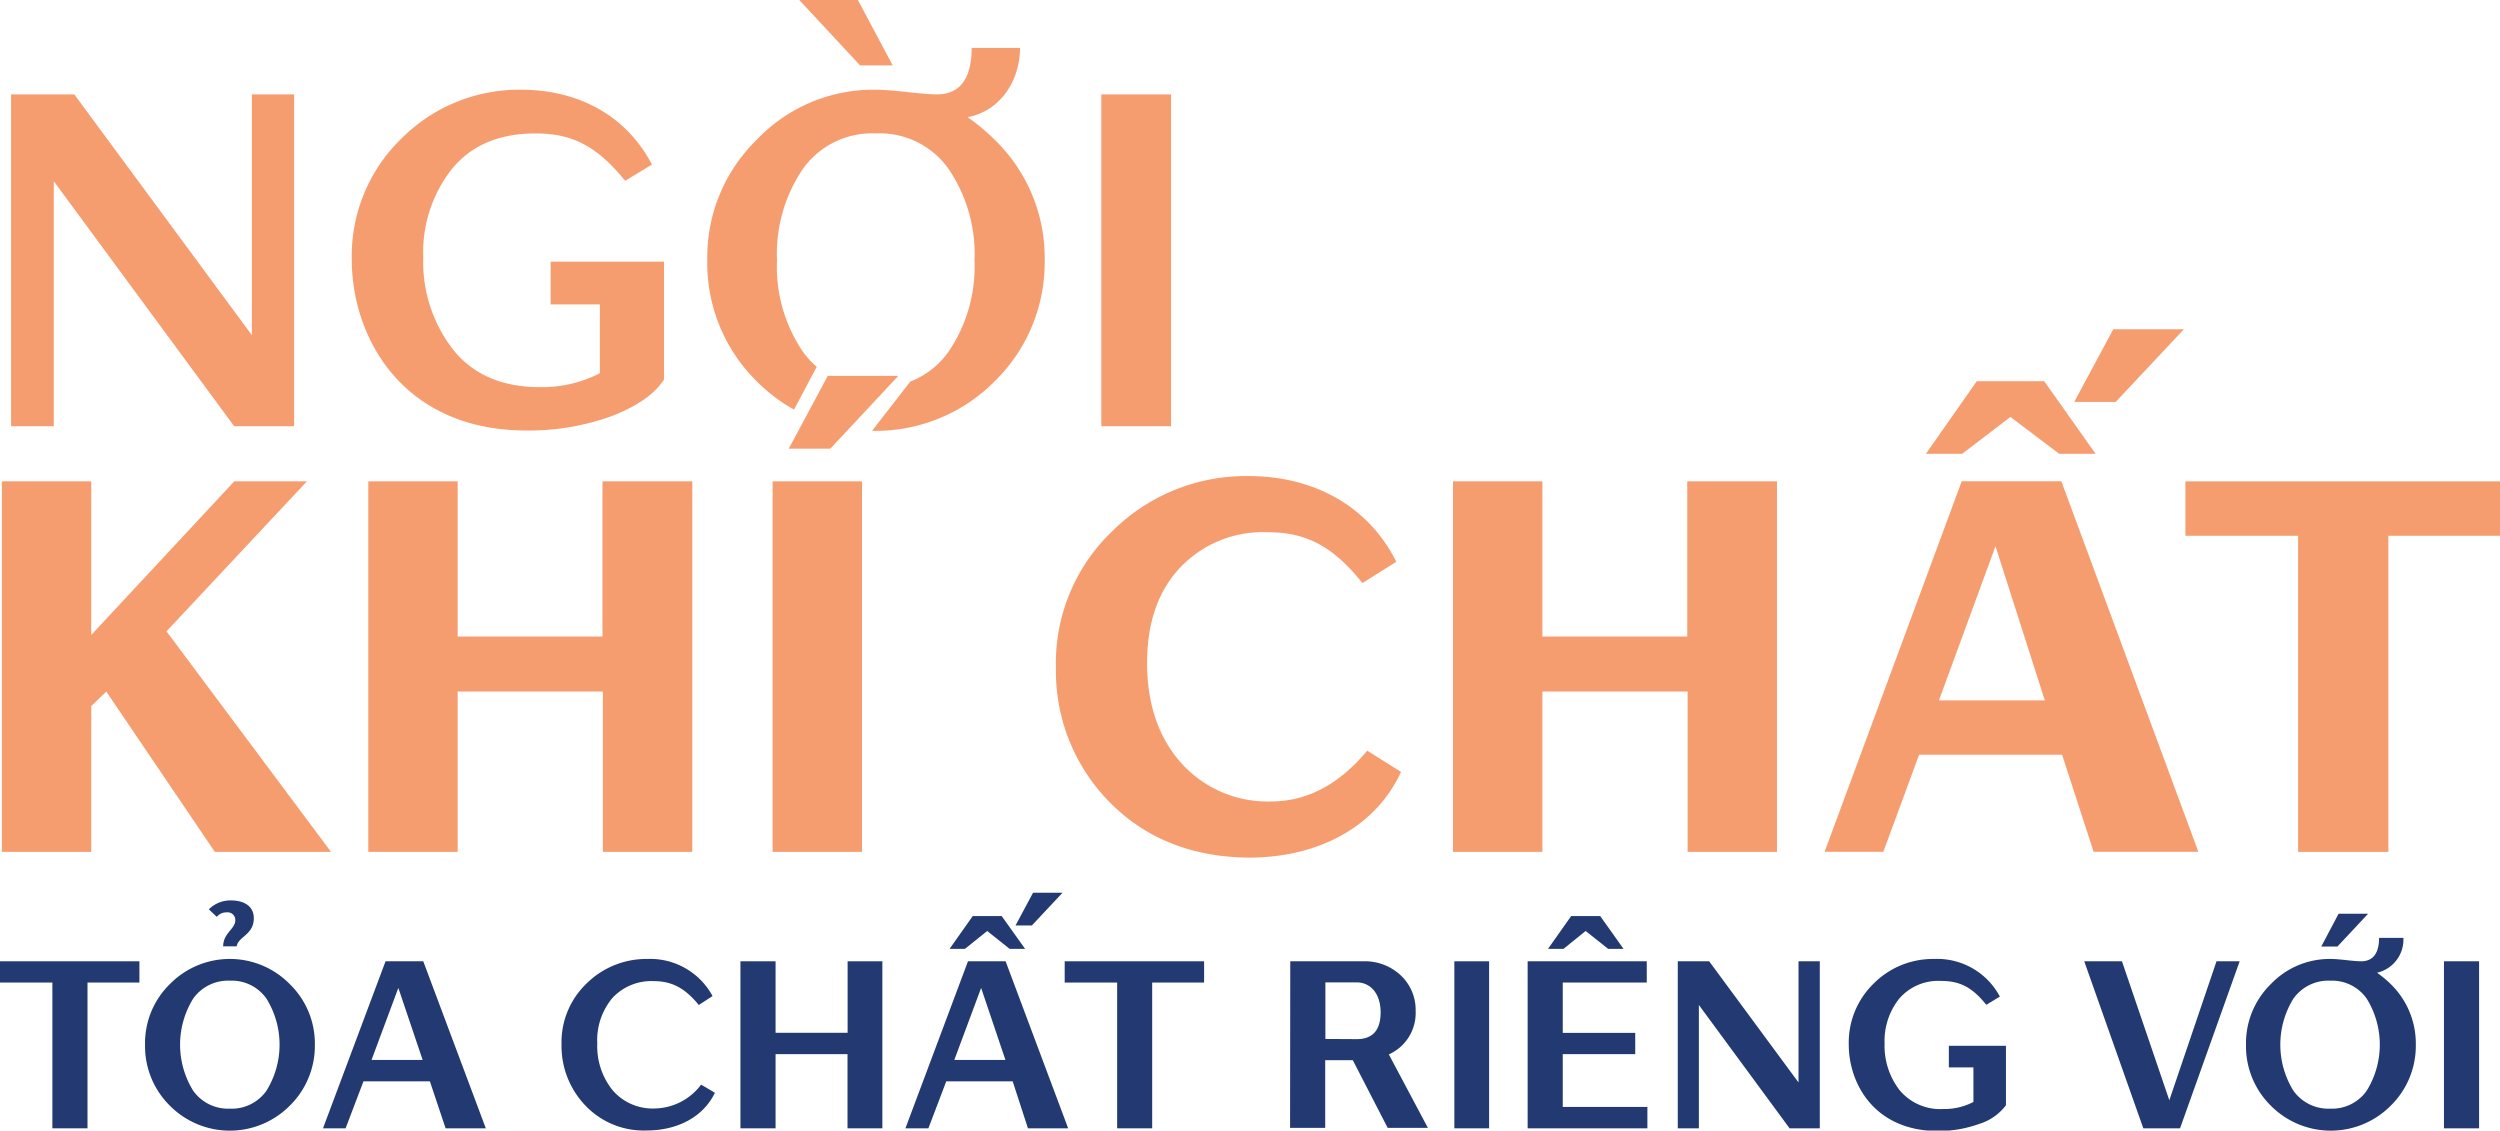 <svg xmlns="http://www.w3.org/2000/svg" xmlns:xlink="http://www.w3.org/1999/xlink" viewBox="0 0 279.73 126.5"><defs><style>.cls-1{fill:none;}.cls-2{fill:#f69d6f;}.cls-3{fill:#223a71;}.cls-4{clip-path:url(#clip-path);}</style><clipPath id="clip-path" transform="translate(-4.27 -8.55)"><polygon class="cls-1" points="96.03 48.88 90.85 58.65 0 58.65 0 0 153.97 0 153.97 59.88 99.42 59.88 108.31 48.43 96.03 48.88"/></clipPath></defs><g id="Layer_2" data-name="Layer 2"><g id="Layer_1-2" data-name="Layer 1"><path class="cls-2" d="M41.31,103.87h-13L16.16,85.93l-1.68,1.62v16.32h-10V62.41H14.48V79.6l16-17.19h8.13L22.9,79.19Z" transform="translate(-4.27 -8.55)"/><path class="cls-2" d="M81.73,62.41v41.46h-10V85.93H55.48v17.94h-10V62.41h10V79.77h16.2V62.41Z" transform="translate(-4.27 -8.55)"/><path class="cls-2" d="M100.72,62.41v41.46h-10V62.41Zm-3.83-11.8h7.89l-7.6,8.14H92.53Z" transform="translate(-4.27 -8.55)"/><path class="cls-2" d="M128.42,98.3a20.86,20.86,0,0,1-6-15A20.38,20.38,0,0,1,128.71,68,21.19,21.19,0,0,1,144,61.82c7.26,0,13.42,3.37,16.5,9.59l-3.78,2.38c-3.31-4.12-6.27-5.69-10.63-5.69a12.75,12.75,0,0,0-9.81,4q-3.66,3.92-3.66,10.63c0,4.58,1.28,8.36,3.83,11.21a13,13,0,0,0,10,4.29c4.07,0,7.67-1.91,10.8-5.69l3.78,2.38c-2.85,6.22-9.35,9.59-17,9.59C137.71,104.46,132.48,102.42,128.42,98.3Z" transform="translate(-4.27 -8.55)"/><path class="cls-2" d="M203.1,62.41v41.46h-10V85.93H176.85v17.94h-10V62.41h10V79.77h16.21V62.41Z" transform="translate(-4.27 -8.55)"/><path class="cls-2" d="M235,93H219l-4,10.86h-6.57l15.34-41.46h11.15l15.33,41.46H238.53ZM225.46,51.2H233l5.75,8.13h-4.07l-5.46-4.13-5.4,4.13h-4.06Zm7.61,35.72-5.52-17.25-6.33,17.25Zm7.66-41.53h7.9L241,53.52h-4.64Z" transform="translate(-4.27 -8.55)"/><path class="cls-2" d="M284,68.5H271.51v35.37h-10.1V68.5H248.8V62.41H284Z" transform="translate(-4.27 -8.55)"/><path class="cls-3" d="M19.87,118.49H14.06V134.8H10.13V118.49H4.27v-2.38h15.6Z" transform="translate(-4.27 -8.55)"/><path class="cls-3" d="M36.7,118.67a9.27,9.27,0,0,1,2.8,6.78,9.37,9.37,0,0,1-2.8,6.81,9.45,9.45,0,0,1-13.43,0,9.34,9.34,0,0,1-2.77-6.81,9.24,9.24,0,0,1,2.77-6.78,9.4,9.4,0,0,1,13.43,0ZM30,132.6a4.75,4.75,0,0,0,4.08-2,9.79,9.79,0,0,0,0-10.32,4.75,4.75,0,0,0-4.08-2,4.79,4.79,0,0,0-4.11,2,9.79,9.79,0,0,0,0,10.32A4.8,4.8,0,0,0,30,132.6Zm-2.36-22.3a3.4,3.4,0,0,1,2.51-1c1,0,2.52.37,2.52,2,0,1.86-1.78,2.06-1.91,3.14H29.24c0-1.49,1.36-1.94,1.36-2.93a.86.86,0,0,0-1-.87,1.31,1.31,0,0,0-1.07.5Z" transform="translate(-4.27 -8.55)"/><path class="cls-3" d="M52.37,129.54H44.94l-2,5.26H40.41l7-18.69h4.22l7,18.69h-4.5Zm-.81-2.39-2.72-8.06-3,8.06Z" transform="translate(-4.27 -8.55)"/><path class="cls-3" d="M69.75,132.23a9.63,9.63,0,0,1-2.65-6.8,9.1,9.1,0,0,1,2.83-6.86,9.51,9.51,0,0,1,6.78-2.72A7.93,7.93,0,0,1,84,120l-1.54,1c-1.55-1.89-3-2.67-5.06-2.67a5.93,5.93,0,0,0-4.6,1.88,7.34,7.34,0,0,0-1.7,5.08,7.87,7.87,0,0,0,1.75,5.29,5.91,5.91,0,0,0,4.68,2,6.62,6.62,0,0,0,5.19-2.67l1.54.91c-1.28,2.7-4.19,4.22-7.61,4.22A9,9,0,0,1,69.75,132.23Z" transform="translate(-4.27 -8.55)"/><path class="cls-3" d="M103,116.11V134.8h-3.9v-8.3H91.05v8.3H87.12V116.11h3.93v8h8.06v-8Z" transform="translate(-4.27 -8.55)"/><path class="cls-3" d="M117.58,129.54h-7.43l-2,5.26h-2.57l7-18.69h4.21l7,18.69h-4.5Zm-4.47-18.49h3.24l2.62,3.67h-1.73l-2.51-2-2.49,2h-1.72Zm3.66,16.1-2.72-8.06-3,8.06Zm3.09-18.71h3.3l-3.43,3.66H117.9Z" transform="translate(-4.27 -8.55)"/><path class="cls-3" d="M139,118.49h-5.81V134.8h-3.92V118.49h-5.87v-2.38H139Z" transform="translate(-4.27 -8.55)"/><path class="cls-3" d="M148.64,116.11h8.14a5.88,5.88,0,0,1,4.22,1.57,5.3,5.3,0,0,1,1.67,4,5.08,5.08,0,0,1-3,4.85l4.37,8.22h-4.5l-3.9-7.57h-3.09v7.57h-3.93Zm7.44,8.71c1.78,0,2.67-1,2.67-3s-1.05-3.35-2.7-3.35h-3.48v6.33Z" transform="translate(-4.27 -8.55)"/><path class="cls-3" d="M170.89,116.11V134.8H167V116.11Z" transform="translate(-4.27 -8.55)"/><path class="cls-3" d="M188.6,132.41v2.39H175.2V116.11h13.33v2.38h-9.4v5.63h8.11v2.38h-8.11v5.91Zm-8.53-21.36h3.25l2.61,3.67h-1.72l-2.52-2-2.48,2h-1.73Z" transform="translate(-4.27 -8.55)"/><path class="cls-3" d="M195.51,116.11l10,13.56V116.11h2.38V134.8h-3.38L194.36,121v13.8H192V116.11Z" transform="translate(-4.27 -8.55)"/><path class="cls-3" d="M211.13,125.4a9.21,9.21,0,0,1,2.8-6.81,9.36,9.36,0,0,1,6.75-2.74,7.94,7.94,0,0,1,7.36,4.21l-1.52.92c-1.6-2-3-2.67-5.05-2.67a5.76,5.76,0,0,0-4.71,2,7.6,7.6,0,0,0-1.62,5,8.11,8.11,0,0,0,1.67,5.21,5.92,5.92,0,0,0,4.89,2.12,7.06,7.06,0,0,0,3.38-.79v-3.87h-2.75v-2.41h6.39v6.65a5.91,5.91,0,0,1-3,2.09,13.49,13.49,0,0,1-4.68.79C214.06,135.06,211.13,129.88,211.13,125.4Z" transform="translate(-4.27 -8.55)"/><path class="cls-3" d="M237.48,116.11h4.22L247,131.66l5.28-15.55h2.59l-6.67,18.69h-4.11Z" transform="translate(-4.27 -8.55)"/><path class="cls-3" d="M268.47,116.11c1.31,0,2-.89,2-2.62h2.72a3.8,3.8,0,0,1-2.95,3.9,11.87,11.87,0,0,1,1.54,1.28,9.27,9.27,0,0,1,2.8,6.78,9.37,9.37,0,0,1-2.8,6.81,9.45,9.45,0,0,1-13.43,0,9.34,9.34,0,0,1-2.77-6.81,9.24,9.24,0,0,1,2.77-6.78,9.1,9.1,0,0,1,6.73-2.82C266.06,115.85,267.55,116.11,268.47,116.11ZM265,132.6a4.75,4.75,0,0,0,4.08-2,9.79,9.79,0,0,0,0-10.32,4.75,4.75,0,0,0-4.08-2,4.8,4.8,0,0,0-4.11,2,9.79,9.79,0,0,0,0,10.32A4.81,4.81,0,0,0,265,132.6Zm.94-21.81h3.3l-3.43,3.67H264Z" transform="translate(-4.27 -8.55)"/><path class="cls-3" d="M281.66,116.11V134.8h-3.93V116.11Z" transform="translate(-4.27 -8.55)"/><g class="cls-4"><path class="cls-2" d="M12.58,19.11,32.45,46.05V19.11h4.73V56.24H30.47L10.29,28.83V56.24H5.51V19.11Z" transform="translate(-4.27 -8.55)"/><path class="cls-2" d="M43.63,37.57a18.28,18.28,0,0,1,5.56-13.52,18.58,18.58,0,0,1,13.42-5.46c5.66,0,11.44,2.34,14.61,8.37l-3,1.82c-3.17-3.9-5.93-5.3-10-5.3s-7.18,1.3-9.36,3.95a15,15,0,0,0-3.23,9.88,16,16,0,0,0,3.33,10.35c2.24,2.81,5.51,4.21,9.72,4.21a14.16,14.16,0,0,0,6.71-1.56v-7.7H65.88V37.83H78.57V51c-1.09,1.71-3.12,3.07-6,4.16a27.11,27.11,0,0,1-9.31,1.56C49.45,56.76,43.63,46.46,43.63,37.57Z" transform="translate(-4.27 -8.55)"/><path class="cls-2" d="M109.09,19.11c2.6,0,3.9-1.77,3.9-5.2h5.41c0,3.64-2.18,7.07-5.87,7.75a22.24,22.24,0,0,1,3.06,2.55,18.37,18.37,0,0,1,5.57,13.46,18.57,18.57,0,0,1-5.57,13.52,18.75,18.75,0,0,1-26.67,0,18.55,18.55,0,0,1-5.51-13.52,18.35,18.35,0,0,1,5.51-13.46,18,18,0,0,1,13.36-5.62C104.31,18.59,107.27,19.11,109.09,19.11Zm-6.81,32.76a9.41,9.41,0,0,0,8.11-3.95,16.91,16.91,0,0,0,2.92-10.25,16.9,16.9,0,0,0-2.92-10.24,9.41,9.41,0,0,0-8.11-3.95,9.51,9.51,0,0,0-8.16,3.95,16.9,16.9,0,0,0-2.91,10.24,16.91,16.91,0,0,0,2.91,10.25A9.51,9.51,0,0,0,102.28,51.87Zm1.88-36h-3.65L93.7,8.55h6.56Z" transform="translate(-4.27 -8.55)"/><path class="cls-2" d="M135.3,19.11V56.24h-7.8V19.11Z" transform="translate(-4.27 -8.55)"/></g></g></g></svg>